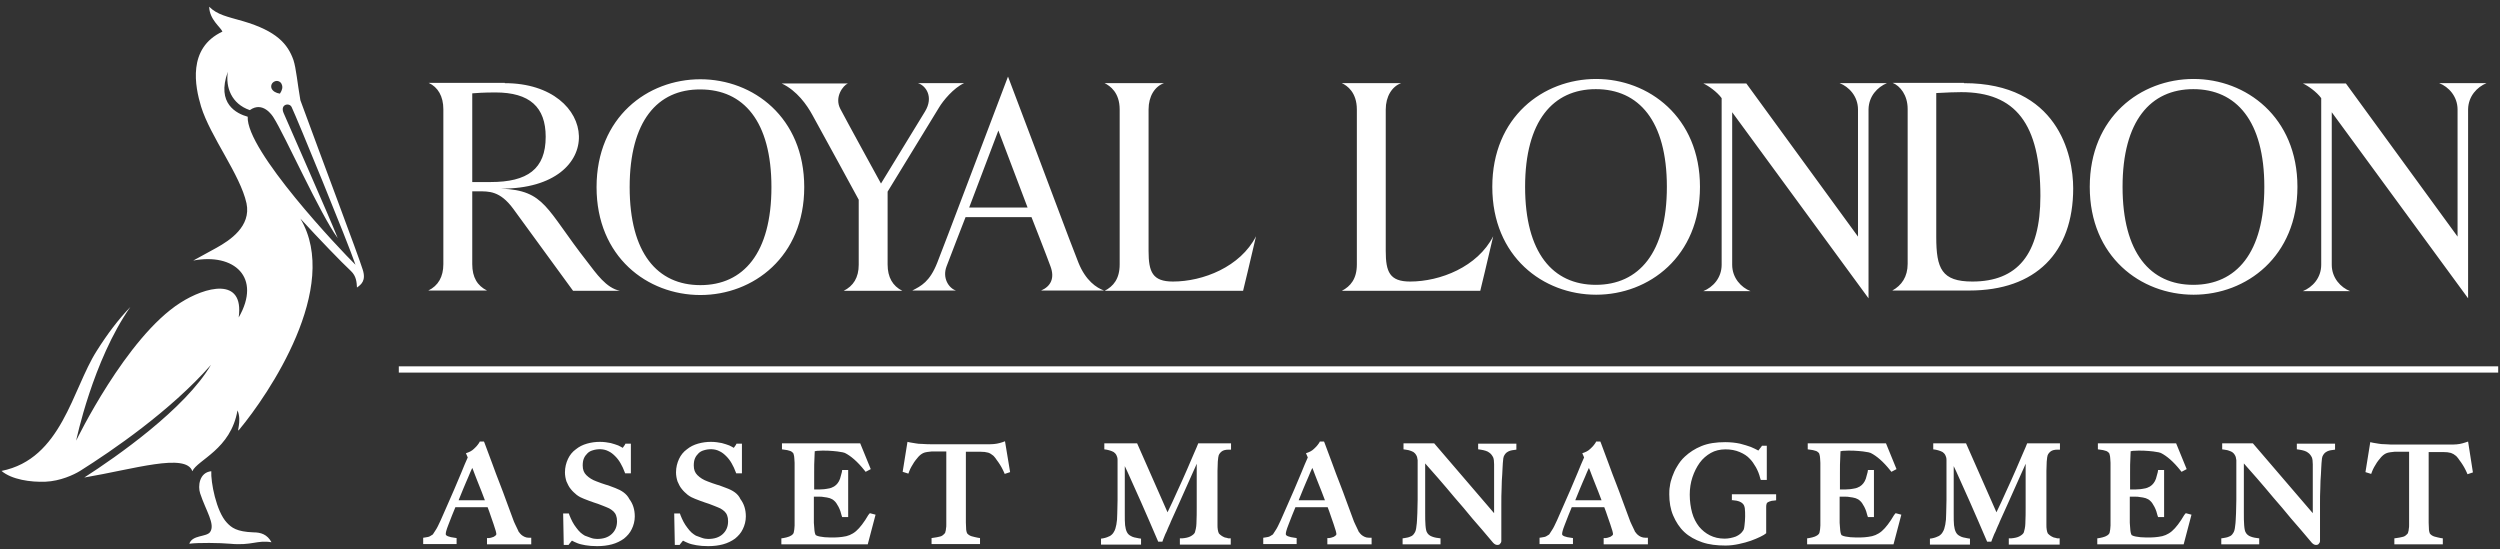 <svg width="273" height="60" viewBox="0 0 273 60" fill="none" xmlns="http://www.w3.org/2000/svg">
<rect x="0" y="0" width="273" height="60" fill="#333333" stroke="none"/>
<g clip-path="url(#clip0_543_3303)">
<path d="M57.289 58.624C57.157 58.558 57.026 58.493 56.927 58.395C56.828 58.297 56.763 58.231 56.697 58.133C56.631 58.067 56.598 58.002 56.598 57.969L56.27 57.282C56.171 57.086 56.072 56.857 55.974 56.562C55.744 55.94 55.514 55.319 55.284 54.697C55.053 54.075 54.824 53.421 54.56 52.766C54.298 52.112 54.035 51.392 53.772 50.672C53.509 49.952 53.213 49.199 52.917 48.381L52.851 48.218H52.391L52.325 48.349C52.293 48.414 52.227 48.48 52.161 48.578C52.095 48.676 51.997 48.774 51.898 48.872C51.8 48.97 51.701 49.069 51.57 49.167C51.438 49.265 51.307 49.33 51.142 49.396L50.879 49.494L51.077 49.952C50.846 50.476 50.616 50.999 50.386 51.588C50.123 52.21 49.86 52.832 49.597 53.453L48.809 55.253C48.546 55.842 48.316 56.366 48.118 56.824C47.888 57.315 47.724 57.675 47.56 57.904C47.362 58.231 47.297 58.297 47.264 58.362C47.264 58.362 47.231 58.395 47.001 58.526C46.87 58.624 46.672 58.657 46.442 58.689L46.212 58.722V59.409H49.86V58.755L49.63 58.722C49.499 58.689 49.367 58.689 49.236 58.657C49.105 58.624 49.006 58.591 48.907 58.558C48.809 58.526 48.743 58.46 48.71 58.427C48.677 58.395 48.677 58.362 48.677 58.297C48.677 58.198 48.71 57.937 48.973 57.282C49.105 56.955 49.236 56.595 49.367 56.268C49.499 55.973 49.597 55.679 49.729 55.384H53.246C53.377 55.711 53.476 56.006 53.575 56.3C53.706 56.66 53.805 56.955 53.903 57.249C54.002 57.544 54.068 57.773 54.133 57.969C54.199 58.198 54.199 58.297 54.199 58.329C54.199 58.395 54.166 58.427 54.133 58.46C54.068 58.526 54.002 58.558 53.903 58.624C53.805 58.657 53.706 58.689 53.607 58.722C53.509 58.722 53.476 58.755 53.443 58.755H53.18V59.442H58.012V58.722H57.749C57.584 58.722 57.42 58.689 57.289 58.624ZM50.09 54.599L50.584 53.388C50.781 52.897 50.978 52.472 51.142 52.079C51.307 51.686 51.438 51.359 51.57 51.097C51.602 51.163 51.635 51.228 51.668 51.327C51.8 51.654 51.931 52.046 52.095 52.439C52.26 52.832 52.424 53.257 52.589 53.682C52.72 54.01 52.819 54.304 52.95 54.632H50.09V54.599ZM68.727 54.501C69.121 55.024 69.318 55.646 69.318 56.399C69.318 56.889 69.187 57.38 68.99 57.773C68.792 58.198 68.496 58.526 68.135 58.82C67.773 59.082 67.313 59.311 66.82 59.442C66.327 59.573 65.801 59.638 65.21 59.638C64.717 59.638 64.289 59.605 63.928 59.54C63.566 59.474 63.27 59.409 63.04 59.311C62.778 59.213 62.613 59.115 62.482 59.049H62.449L62.416 59.082C62.317 59.213 62.219 59.311 62.153 59.409L62.087 59.507H61.561L61.496 56.071H62.12L62.186 56.268C62.285 56.497 62.383 56.758 62.514 56.988C62.646 57.217 62.778 57.446 62.942 57.642C63.073 57.838 63.238 58.002 63.402 58.166C63.566 58.297 63.731 58.427 63.862 58.493C64.026 58.558 64.224 58.624 64.487 58.722C64.749 58.82 64.98 58.853 65.21 58.853C65.867 58.853 66.393 58.689 66.787 58.329C67.182 57.969 67.379 57.511 67.379 56.922C67.379 56.66 67.346 56.464 67.28 56.3C67.215 56.104 67.116 55.973 66.985 55.842C66.853 55.711 66.689 55.613 66.524 55.515C66.327 55.417 66.13 55.351 65.9 55.253C65.67 55.155 65.473 55.09 65.308 55.024C65.144 54.959 64.98 54.926 64.815 54.861C64.684 54.795 64.519 54.762 64.355 54.697C64.191 54.632 63.994 54.566 63.764 54.468C63.501 54.37 63.238 54.239 62.975 54.042C62.745 53.846 62.514 53.65 62.317 53.388C62.12 53.159 61.989 52.864 61.857 52.57C61.759 52.275 61.693 51.916 61.693 51.588C61.693 51.032 61.824 50.541 62.022 50.116C62.219 49.69 62.514 49.33 62.876 49.069C63.238 48.774 63.632 48.578 64.092 48.447C64.552 48.316 65.013 48.251 65.505 48.251C65.966 48.251 66.36 48.316 66.689 48.381C67.017 48.48 67.28 48.545 67.51 48.643C67.74 48.741 67.872 48.84 68.004 48.905C68.069 48.807 68.168 48.676 68.234 48.578L68.299 48.447H68.891V51.686H68.266L68.201 51.523C68.102 51.228 67.938 50.901 67.773 50.606C67.609 50.312 67.412 50.05 67.182 49.821C66.952 49.592 66.722 49.396 66.426 49.265C65.933 49.003 65.275 49.003 64.749 49.167C64.519 49.232 64.322 49.33 64.158 49.494C63.994 49.658 63.862 49.821 63.764 50.05C63.665 50.279 63.632 50.541 63.632 50.836C63.632 51.294 63.764 51.621 64.026 51.883C64.322 52.177 64.684 52.406 65.144 52.57C65.341 52.635 65.505 52.701 65.67 52.766C65.834 52.832 65.999 52.864 66.163 52.93C66.327 52.963 66.492 53.028 66.656 53.093C66.82 53.159 66.985 53.224 67.182 53.29C67.872 53.552 68.431 53.912 68.727 54.501ZM80.855 54.501C81.249 55.024 81.446 55.646 81.446 56.399C81.446 56.889 81.315 57.38 81.118 57.773C80.921 58.198 80.625 58.526 80.263 58.82C79.902 59.082 79.442 59.311 78.948 59.442C78.455 59.573 77.93 59.638 77.338 59.638C76.845 59.638 76.418 59.605 76.056 59.54C75.695 59.474 75.399 59.409 75.169 59.311C74.906 59.213 74.741 59.115 74.61 59.049H74.577L74.544 59.082C74.445 59.213 74.347 59.311 74.281 59.409L74.216 59.507H73.69L73.624 56.071H74.248L74.314 56.268C74.413 56.497 74.511 56.758 74.643 56.988C74.774 57.217 74.906 57.446 75.07 57.642C75.201 57.838 75.366 58.002 75.53 58.166C75.695 58.297 75.859 58.427 75.99 58.493C76.155 58.558 76.352 58.624 76.615 58.722C76.878 58.82 77.108 58.853 77.338 58.853C77.995 58.853 78.521 58.689 78.916 58.329C79.31 57.969 79.507 57.511 79.507 56.922C79.507 56.66 79.474 56.464 79.409 56.3C79.343 56.104 79.244 55.973 79.113 55.842C78.981 55.711 78.817 55.613 78.653 55.515C78.455 55.417 78.258 55.351 78.028 55.253C77.798 55.155 77.601 55.09 77.436 55.024C77.272 54.959 77.108 54.926 76.944 54.861C76.812 54.795 76.648 54.762 76.483 54.697C76.319 54.632 76.122 54.566 75.892 54.468C75.629 54.37 75.366 54.239 75.103 54.042C74.873 53.846 74.643 53.65 74.445 53.388C74.248 53.159 74.117 52.864 73.985 52.57C73.887 52.275 73.821 51.916 73.821 51.588C73.821 51.032 73.953 50.541 74.15 50.116C74.347 49.69 74.643 49.33 75.004 49.069C75.366 48.774 75.76 48.578 76.22 48.447C76.681 48.316 77.141 48.251 77.634 48.251C78.094 48.251 78.488 48.316 78.817 48.381C79.146 48.48 79.409 48.545 79.639 48.643C79.869 48.741 80 48.84 80.132 48.905C80.197 48.807 80.296 48.676 80.362 48.578L80.427 48.447H81.019V51.686H80.395L80.329 51.523C80.23 51.228 80.066 50.901 79.902 50.606C79.737 50.312 79.54 50.05 79.31 49.821C79.08 49.592 78.85 49.396 78.554 49.265C78.061 49.003 77.404 49.003 76.878 49.167C76.648 49.232 76.451 49.33 76.286 49.494C76.122 49.658 75.99 49.821 75.892 50.05C75.793 50.279 75.76 50.541 75.76 50.836C75.76 51.294 75.892 51.621 76.155 51.883C76.451 52.177 76.812 52.406 77.272 52.57C77.469 52.635 77.634 52.701 77.798 52.766C77.962 52.832 78.127 52.864 78.291 52.93C78.455 52.963 78.62 53.028 78.784 53.093C78.948 53.159 79.113 53.224 79.31 53.29C80.033 53.552 80.592 53.912 80.855 54.501ZM94.988 56.039L95.612 56.202L94.758 59.442H85.325V58.787L85.555 58.755C85.785 58.722 85.982 58.657 86.179 58.591C86.344 58.526 86.508 58.427 86.607 58.297C86.607 58.297 86.639 58.264 86.672 58.166C86.705 58.067 86.705 57.937 86.738 57.806C86.738 57.675 86.771 57.544 86.771 57.38V50.541C86.771 50.345 86.738 50.181 86.738 50.017C86.738 49.887 86.705 49.756 86.672 49.625C86.639 49.494 86.607 49.461 86.607 49.461C86.475 49.33 86.377 49.265 86.245 49.232C86.081 49.167 85.883 49.134 85.621 49.101L85.391 49.069V48.414H93.936L95.087 51.228L94.528 51.523L94.396 51.359C93.64 50.41 92.917 49.788 92.26 49.461C92.194 49.428 91.964 49.363 91.438 49.298C90.847 49.232 90.091 49.167 89.203 49.232C89.105 49.265 89.039 49.265 88.973 49.265C88.973 49.428 88.94 49.658 88.94 49.985C88.907 50.443 88.907 50.999 88.907 51.654V53.453H89.433C89.63 53.453 89.795 53.421 89.992 53.421C90.156 53.388 90.321 53.388 90.419 53.355C90.682 53.323 90.912 53.224 91.077 53.126C91.241 53.028 91.373 52.897 91.471 52.766C91.57 52.635 91.668 52.472 91.734 52.275C91.8 52.046 91.865 51.817 91.931 51.556L91.964 51.327H92.621V56.464H91.964L91.898 56.268C91.833 55.973 91.734 55.679 91.57 55.351C91.405 55.057 91.274 54.828 91.109 54.697C90.978 54.566 90.814 54.468 90.617 54.402C90.419 54.337 90.189 54.304 89.926 54.272C89.795 54.239 89.663 54.239 89.565 54.239H88.874V57.086C88.907 57.38 88.907 57.675 88.94 57.937C88.973 58.231 89.039 58.362 89.072 58.427C89.105 58.427 89.17 58.526 89.532 58.591C89.861 58.657 90.222 58.689 90.584 58.689H91.208C91.471 58.689 91.734 58.657 91.997 58.624C92.293 58.591 92.556 58.526 92.786 58.427C93.016 58.329 93.246 58.198 93.476 58.002C93.706 57.806 93.903 57.577 94.133 57.282C94.363 56.988 94.594 56.628 94.824 56.235L94.988 56.039ZM109.746 48.185L110.304 51.556L109.713 51.752L109.614 51.523C109.548 51.359 109.45 51.196 109.351 50.999C109.253 50.803 109.121 50.639 109.022 50.476C108.891 50.312 108.792 50.148 108.694 50.017C108.595 49.887 108.497 49.788 108.464 49.756C108.267 49.592 108.102 49.494 107.905 49.428C107.675 49.363 107.412 49.33 107.05 49.33H105.473V57.053C105.473 57.315 105.506 57.577 105.506 57.838C105.538 58.1 105.604 58.198 105.604 58.231C105.736 58.395 105.9 58.493 106.097 58.558C106.36 58.624 106.59 58.689 106.787 58.722L107.018 58.755V59.409H101.726V58.755L101.956 58.722C102.186 58.689 102.416 58.657 102.646 58.591C102.843 58.558 103.008 58.427 103.205 58.198C103.205 58.176 103.216 58.133 103.238 58.067C103.271 57.969 103.303 57.838 103.303 57.708C103.336 57.577 103.336 57.446 103.336 57.282V49.298H101.759C101.43 49.33 101.134 49.363 100.937 49.428C100.74 49.494 100.543 49.625 100.378 49.788C100.313 49.854 100.247 49.919 100.148 50.05C100.05 50.181 99.918 50.312 99.82 50.476C99.721 50.639 99.622 50.803 99.524 50.967C99.425 51.13 99.359 51.294 99.294 51.457L99.195 51.719L98.57 51.523L99.096 48.251L99.392 48.316C99.589 48.349 99.787 48.381 99.984 48.414C100.148 48.447 100.411 48.48 100.773 48.48C101.134 48.512 101.463 48.512 101.759 48.512H108.102C108.398 48.512 108.661 48.48 108.858 48.447C109.055 48.414 109.285 48.349 109.483 48.283L109.746 48.185ZM134.133 58.787H134.396V59.474H128.842V58.787H129.105C129.466 58.755 129.795 58.689 130.025 58.558C130.255 58.427 130.419 58.297 130.485 58.133C130.518 58.035 130.551 57.904 130.584 57.74C130.617 57.544 130.65 57.38 130.65 57.184C130.682 56.529 130.682 55.94 130.682 55.351V50.639C130.551 50.934 130.452 51.196 130.321 51.457C130.058 52.046 129.795 52.635 129.532 53.224C129.269 53.813 129.006 54.402 128.743 54.992L127.856 56.955C127.823 57.053 127.757 57.217 127.659 57.413C127.56 57.609 127.494 57.806 127.396 58.035C127.297 58.231 127.198 58.427 127.133 58.624C127.067 58.787 127.034 58.886 127.001 58.951L126.935 59.147H126.475L125.489 56.857C125.193 56.169 124.898 55.482 124.602 54.828C124.306 54.173 124.043 53.584 123.78 52.995C123.517 52.406 123.287 51.916 123.09 51.457C122.991 51.261 122.893 51.065 122.827 50.901V56.169C122.827 56.628 122.827 57.02 122.86 57.347C122.893 57.642 122.958 57.904 123.057 58.1C123.156 58.297 123.287 58.427 123.484 58.526C123.682 58.657 123.977 58.722 124.372 58.787L124.602 58.82V59.474H120.23V58.82L120.46 58.787C120.789 58.722 121.019 58.624 121.216 58.526C121.414 58.395 121.545 58.264 121.644 58.067C121.775 57.871 121.841 57.609 121.907 57.282C121.972 56.955 122.005 56.562 122.005 56.071C122.005 55.646 122.038 55.155 122.038 54.599V50.214C122.038 49.985 121.972 49.821 121.907 49.69C121.841 49.559 121.709 49.428 121.611 49.363C121.479 49.298 121.348 49.232 121.216 49.199C121.052 49.134 120.921 49.134 120.822 49.101L120.592 49.069V48.414H124.175L127.494 55.94C127.856 55.221 128.184 54.468 128.513 53.748C128.94 52.832 129.302 52.014 129.631 51.261C129.926 50.541 130.222 49.919 130.419 49.428C130.649 48.938 130.748 48.643 130.781 48.578L130.847 48.414H134.429V49.101H134.166C133.838 49.101 133.575 49.167 133.41 49.298C133.246 49.428 133.147 49.559 133.082 49.723C133.049 49.821 133.016 50.017 132.983 50.41C132.983 50.737 132.95 51.097 132.95 51.425V57.315C132.95 57.478 132.95 57.675 132.983 57.838C133.016 58.035 133.049 58.133 133.082 58.198C133.082 58.231 133.115 58.264 133.147 58.297C133.213 58.362 133.279 58.427 133.378 58.493C133.476 58.558 133.575 58.624 133.739 58.689C133.903 58.722 134.068 58.755 134.133 58.787ZM149.023 58.624C148.891 58.558 148.76 58.493 148.661 58.395C148.562 58.297 148.497 58.231 148.431 58.133C148.365 58.067 148.332 58.002 148.332 57.969L148.004 57.282C147.905 57.086 147.806 56.857 147.708 56.562C147.478 55.94 147.248 55.319 147.018 54.697C146.788 54.075 146.558 53.421 146.295 52.766C146.032 52.112 145.769 51.392 145.506 50.672C145.243 49.952 144.947 49.199 144.651 48.381L144.585 48.218H144.125L144.06 48.349C144.027 48.414 143.961 48.48 143.895 48.578C143.829 48.676 143.731 48.774 143.632 48.872C143.534 48.97 143.435 49.069 143.304 49.167C143.172 49.265 143.041 49.33 142.876 49.396L142.613 49.494L142.811 49.952C142.581 50.476 142.35 50.999 142.12 51.588C141.857 52.21 141.594 52.832 141.332 53.453L140.543 55.253C140.28 55.842 140.05 56.366 139.852 56.824C139.622 57.315 139.458 57.675 139.294 57.904C139.097 58.231 139.031 58.297 138.998 58.362C138.998 58.362 138.965 58.395 138.735 58.526C138.604 58.624 138.406 58.657 138.176 58.689L137.946 58.722V59.409H141.594V58.755L141.364 58.722C141.233 58.689 141.101 58.689 140.97 58.657C140.839 58.624 140.74 58.591 140.641 58.558C140.543 58.526 140.477 58.46 140.444 58.427C140.411 58.395 140.411 58.362 140.411 58.297C140.411 58.198 140.444 57.937 140.707 57.282C140.839 56.955 140.97 56.595 141.101 56.268C141.233 55.973 141.332 55.679 141.463 55.384H144.98C145.111 55.711 145.21 56.006 145.309 56.3C145.44 56.66 145.539 56.955 145.637 57.249C145.736 57.544 145.802 57.773 145.867 57.969C145.933 58.198 145.933 58.297 145.933 58.329C145.933 58.395 145.9 58.427 145.867 58.46C145.802 58.526 145.736 58.558 145.637 58.624C145.539 58.657 145.44 58.689 145.341 58.722C145.243 58.722 145.21 58.755 145.177 58.755H144.947V59.442H149.779V58.722H149.516C149.318 58.722 149.154 58.689 149.023 58.624ZM141.825 54.599L142.318 53.388C142.515 52.897 142.712 52.472 142.876 52.079C143.041 51.686 143.172 51.359 143.304 51.097C143.336 51.163 143.369 51.228 143.402 51.327C143.534 51.654 143.665 52.046 143.829 52.439C143.994 52.832 144.158 53.257 144.323 53.682C144.454 54.01 144.553 54.304 144.684 54.632H141.825V54.599ZM161.414 49.069V48.447H165.588V49.101L165.358 49.134C165.029 49.167 164.799 49.232 164.602 49.363C164.438 49.461 164.306 49.625 164.208 49.854C164.175 49.919 164.142 50.116 164.109 50.574C164.076 50.967 164.076 51.359 164.043 51.817C164.01 52.243 163.977 52.734 163.977 53.29C163.945 53.879 163.945 54.468 163.945 55.122V59.082C163.945 59.213 163.879 59.311 163.813 59.376C163.78 59.442 163.682 59.507 163.517 59.507C163.353 59.507 163.221 59.442 163.057 59.278C162.235 58.297 161.48 57.413 160.789 56.628C160.132 55.809 159.475 55.057 158.85 54.337C158.258 53.617 157.634 52.897 157.042 52.21C156.582 51.686 156.122 51.163 155.629 50.606V56.039C155.629 56.529 155.629 56.955 155.662 57.347C155.695 57.806 155.761 58.035 155.826 58.133C155.925 58.329 156.056 58.427 156.221 58.526C156.418 58.624 156.714 58.722 157.075 58.755L157.305 58.787V59.442H153.164V58.787L153.394 58.755C153.591 58.722 153.821 58.689 154.019 58.591C154.216 58.526 154.347 58.395 154.446 58.231C154.577 58.067 154.643 57.806 154.676 57.446C154.742 57.053 154.742 56.595 154.774 56.039C154.774 55.613 154.807 55.122 154.807 54.566V50.247C154.774 50.017 154.742 49.821 154.643 49.69C154.577 49.559 154.446 49.428 154.347 49.363C154.216 49.298 154.084 49.232 153.953 49.199C153.788 49.134 153.624 49.134 153.493 49.101L153.263 49.069V48.414H156.615L163.156 56.039V50.705C163.156 50.377 163.123 50.116 163.057 49.952C162.959 49.756 162.827 49.559 162.63 49.428C162.433 49.265 162.104 49.167 161.677 49.101L161.447 49.069H161.414ZM179.195 58.624C179.064 58.558 178.932 58.493 178.834 58.395C178.735 58.297 178.669 58.231 178.604 58.133C178.538 58.067 178.505 58.002 178.505 57.969L178.176 57.282C178.078 57.086 177.979 56.857 177.881 56.562C177.65 55.94 177.42 55.319 177.19 54.697C176.96 54.075 176.73 53.421 176.467 52.766C176.204 52.112 175.941 51.392 175.678 50.672C175.415 49.952 175.12 49.199 174.824 48.381L174.758 48.218H174.298L174.232 48.349C174.199 48.414 174.134 48.48 174.068 48.578C174.002 48.676 173.904 48.774 173.805 48.872C173.706 48.97 173.608 49.069 173.476 49.167C173.345 49.265 173.213 49.33 173.049 49.396L172.786 49.494L172.983 49.952C172.753 50.476 172.523 50.999 172.293 51.588C172.03 52.21 171.767 52.832 171.504 53.453L170.715 55.253C170.452 55.842 170.222 56.366 170.025 56.824C169.795 57.315 169.631 57.675 169.466 57.904C169.269 58.231 169.203 58.297 169.171 58.362C169.171 58.362 169.138 58.395 168.908 58.526C168.776 58.624 168.579 58.657 168.349 58.689L168.119 58.722V59.409H171.767V58.755L171.537 58.722C171.406 58.689 171.274 58.689 171.143 58.657C171.011 58.624 170.913 58.591 170.814 58.558C170.715 58.526 170.65 58.46 170.617 58.427C170.584 58.395 170.584 58.362 170.584 58.297C170.584 58.198 170.617 57.937 170.88 57.282C171.011 56.955 171.143 56.595 171.274 56.268C171.406 55.973 171.504 55.679 171.636 55.384H175.185C175.317 55.711 175.415 56.006 175.514 56.3C175.646 56.66 175.744 56.955 175.843 57.249C175.941 57.544 176.007 57.773 176.073 57.969C176.139 58.198 176.139 58.297 176.139 58.329C176.139 58.395 176.106 58.427 176.073 58.46C176.007 58.526 175.941 58.558 175.843 58.624C175.744 58.657 175.646 58.689 175.547 58.722C175.448 58.722 175.415 58.755 175.383 58.755H175.12V59.442H179.951V58.722H179.688C179.491 58.722 179.36 58.689 179.195 58.624ZM172.03 54.599L172.523 53.388C172.72 52.897 172.917 52.472 173.082 52.079C173.246 51.686 173.378 51.359 173.509 51.097C173.542 51.163 173.575 51.228 173.608 51.327C173.739 51.654 173.871 52.046 174.035 52.439C174.199 52.832 174.364 53.257 174.528 53.682C174.66 54.01 174.758 54.304 174.89 54.632H172.03V54.599ZM189.121 54.599V53.977H193.953V54.632L193.723 54.664C193.558 54.664 193.394 54.697 193.23 54.762C193.065 54.828 193 54.861 192.934 54.959C192.934 54.992 192.868 55.09 192.868 55.319V58.231L192.77 58.297C192.704 58.362 192.605 58.427 192.211 58.624C191.915 58.755 191.586 58.918 191.192 59.049C190.798 59.18 190.37 59.311 189.877 59.409C189.417 59.507 188.924 59.573 188.431 59.573C187.478 59.573 186.623 59.474 185.867 59.213C185.111 58.951 184.454 58.591 183.928 58.1C183.402 57.609 183.008 56.988 182.712 56.3C182.416 55.613 182.285 54.828 182.285 53.977C182.285 53.715 182.285 53.421 182.351 53.093C182.383 52.766 182.482 52.406 182.613 52.046C182.745 51.686 182.909 51.294 183.139 50.934C183.369 50.541 183.632 50.181 183.994 49.854C184.487 49.396 185.079 49.003 185.802 48.709C186.525 48.414 187.379 48.283 188.398 48.283C188.99 48.283 189.549 48.349 190.009 48.447C190.469 48.578 190.863 48.676 191.192 48.807C191.521 48.938 191.751 49.069 191.948 49.167C191.948 49.167 191.981 49.199 192.014 49.199C192.112 49.069 192.211 48.938 192.342 48.774L192.408 48.676H192.934V52.406H192.277L192.211 52.21C192.112 51.785 191.948 51.392 191.751 51.032C191.521 50.639 191.323 50.345 191.093 50.116C190.798 49.788 190.436 49.559 189.976 49.363C189.516 49.167 188.99 49.069 188.431 49.069C187.839 49.069 187.281 49.199 186.821 49.461C186.36 49.723 185.933 50.083 185.604 50.541C185.276 50.999 185.013 51.523 184.816 52.112C184.618 52.701 184.52 53.355 184.52 54.01C184.52 54.73 184.618 55.417 184.783 56.006C184.947 56.595 185.21 57.086 185.539 57.511C185.867 57.904 186.262 58.231 186.722 58.46C187.182 58.689 187.708 58.82 188.333 58.82C188.76 58.82 189.187 58.722 189.549 58.591C189.91 58.427 190.173 58.231 190.37 57.904C190.403 57.871 190.469 57.708 190.502 57.347C190.535 57.053 190.568 56.726 190.568 56.399C190.568 56.071 190.568 55.777 190.535 55.515C190.502 55.286 190.436 55.122 190.305 54.992C190.107 54.795 189.779 54.664 189.286 54.632L189.023 54.599H189.121ZM207.001 56.039L207.626 56.202L206.771 59.442H197.338V58.787L197.568 58.755C197.798 58.722 197.996 58.657 198.193 58.591C198.357 58.526 198.522 58.427 198.62 58.297C198.62 58.297 198.653 58.264 198.686 58.166C198.719 58.067 198.719 57.937 198.752 57.806C198.752 57.675 198.784 57.544 198.784 57.38V50.541C198.784 50.345 198.752 50.181 198.752 50.017C198.752 49.887 198.719 49.756 198.686 49.625C198.653 49.494 198.62 49.461 198.62 49.461C198.489 49.33 198.39 49.265 198.259 49.232C198.094 49.167 197.897 49.134 197.634 49.101L197.404 49.069V48.414H205.95L207.1 51.228L206.541 51.523L206.41 51.359C205.654 50.41 204.931 49.788 204.273 49.461C204.208 49.428 203.978 49.363 203.452 49.298C202.86 49.232 202.104 49.167 201.217 49.232C201.118 49.265 201.052 49.265 200.987 49.265C200.987 49.428 200.954 49.658 200.954 49.985C200.921 50.443 200.921 50.999 200.921 51.654V53.453H201.447C201.644 53.453 201.808 53.421 202.006 53.421C202.17 53.388 202.334 53.388 202.433 53.355C202.696 53.323 202.926 53.224 203.09 53.126C203.255 53.028 203.386 52.897 203.485 52.766C203.583 52.635 203.682 52.472 203.748 52.275C203.813 52.046 203.879 51.817 203.945 51.556L203.978 51.327H204.635V56.464H203.978L203.912 56.268C203.846 55.973 203.748 55.679 203.583 55.351C203.419 55.057 203.287 54.828 203.123 54.697C202.992 54.566 202.827 54.468 202.63 54.402C202.433 54.337 202.203 54.304 201.94 54.272C201.808 54.239 201.677 54.239 201.578 54.239H200.888V57.086C200.921 57.38 200.921 57.675 200.954 57.937C200.987 58.231 201.052 58.362 201.085 58.427C201.118 58.427 201.184 58.526 201.545 58.591C201.874 58.657 202.236 58.689 202.597 58.689H203.222C203.485 58.689 203.748 58.657 204.01 58.624C204.306 58.591 204.569 58.526 204.799 58.427C205.029 58.329 205.259 58.198 205.49 58.002C205.72 57.806 205.917 57.577 206.147 57.282C206.377 56.988 206.607 56.628 206.837 56.235L207.001 56.039ZM224.651 58.787H224.914V59.474H219.36V58.787H219.623C219.984 58.755 220.313 58.689 220.543 58.558C220.773 58.427 220.937 58.297 221.003 58.133C221.036 58.035 221.069 57.904 221.102 57.74C221.135 57.544 221.167 57.38 221.167 57.184C221.2 56.529 221.2 55.94 221.2 55.351V50.639C221.069 50.934 220.97 51.196 220.839 51.457C220.576 52.046 220.313 52.635 220.05 53.224C219.787 53.813 219.524 54.402 219.261 54.992L218.374 56.955C218.341 57.053 218.275 57.217 218.176 57.413C218.078 57.609 218.012 57.806 217.914 58.035C217.815 58.231 217.716 58.427 217.651 58.624C217.585 58.787 217.552 58.886 217.519 58.951L217.453 59.147H216.993L216.007 56.857C215.711 56.169 215.416 55.482 215.12 54.828C214.824 54.173 214.561 53.584 214.298 52.995C214.035 52.406 213.805 51.916 213.608 51.457C213.509 51.261 213.411 51.065 213.345 50.901V56.169C213.345 56.628 213.345 57.02 213.378 57.347C213.411 57.642 213.476 57.904 213.575 58.1C213.674 58.297 213.805 58.427 214.002 58.526C214.199 58.657 214.495 58.722 214.89 58.787L215.12 58.82V59.474H210.748V58.82L210.978 58.787C211.307 58.722 211.537 58.624 211.734 58.526C211.932 58.395 212.063 58.264 212.162 58.067C212.293 57.871 212.359 57.609 212.425 57.282C212.49 56.955 212.523 56.562 212.523 56.071C212.523 55.646 212.556 55.155 212.556 54.599V50.214C212.556 49.985 212.49 49.821 212.425 49.69C212.359 49.559 212.227 49.428 212.129 49.363C211.997 49.298 211.866 49.232 211.734 49.199C211.57 49.134 211.439 49.134 211.34 49.101L211.11 49.069V48.414H214.692L218.012 55.94C218.374 55.221 218.702 54.468 219.031 53.748C219.458 52.832 219.82 52.014 220.149 51.261C220.444 50.541 220.74 49.919 220.937 49.428C221.167 48.938 221.266 48.643 221.299 48.578L221.365 48.414H224.947V49.101H224.684C224.356 49.101 224.093 49.167 223.928 49.298C223.764 49.428 223.665 49.559 223.6 49.723C223.567 49.821 223.534 50.017 223.501 50.41C223.501 50.737 223.468 51.097 223.468 51.425V57.315C223.468 57.478 223.468 57.675 223.501 57.838C223.534 58.035 223.567 58.133 223.6 58.198C223.6 58.231 223.633 58.264 223.665 58.297C223.731 58.362 223.797 58.427 223.895 58.493C223.994 58.558 224.093 58.624 224.257 58.689C224.388 58.722 224.586 58.755 224.651 58.787ZM238.686 56.039L239.31 56.202L238.456 59.442H229.023V58.787L229.253 58.755C229.483 58.722 229.68 58.657 229.877 58.591C230.042 58.526 230.206 58.427 230.305 58.297C230.305 58.297 230.338 58.264 230.37 58.166C230.403 58.067 230.403 57.937 230.436 57.806C230.436 57.675 230.469 57.544 230.469 57.38V50.541C230.469 50.345 230.436 50.181 230.436 50.017C230.436 49.887 230.403 49.756 230.37 49.625C230.338 49.494 230.305 49.461 230.305 49.461C230.173 49.33 230.075 49.265 229.943 49.232C229.779 49.167 229.582 49.134 229.319 49.101L229.089 49.069V48.414H237.634L238.785 51.228L238.226 51.523L238.094 51.359C237.338 50.41 236.615 49.788 235.958 49.461C235.892 49.428 235.662 49.363 235.136 49.298C234.545 49.232 233.789 49.167 232.901 49.232C232.803 49.265 232.737 49.265 232.671 49.265C232.671 49.428 232.638 49.658 232.638 49.985C232.605 50.443 232.605 50.999 232.605 51.654V53.453H233.131C233.329 53.453 233.493 53.421 233.69 53.421C233.854 53.388 234.019 53.388 234.117 53.355C234.38 53.323 234.61 53.224 234.775 53.126C234.939 53.028 235.071 52.897 235.169 52.766C235.268 52.635 235.366 52.472 235.432 52.275C235.498 52.046 235.564 51.817 235.629 51.556L235.662 51.327H236.32V56.464H235.662L235.596 56.268C235.531 55.973 235.432 55.679 235.268 55.351C235.103 55.057 234.972 54.828 234.808 54.697C234.676 54.566 234.512 54.468 234.315 54.402C234.117 54.337 233.887 54.304 233.624 54.272C233.493 54.239 233.361 54.239 233.263 54.239H232.573V57.086C232.605 57.38 232.605 57.675 232.638 57.937C232.671 58.231 232.737 58.362 232.77 58.427C232.803 58.427 232.868 58.526 233.23 58.591C233.559 58.657 233.92 58.689 234.282 58.689H234.906C235.169 58.689 235.432 58.657 235.695 58.624C235.991 58.591 236.254 58.526 236.484 58.427C236.714 58.329 236.944 58.198 237.174 58.002C237.404 57.806 237.601 57.577 237.831 57.282C238.061 56.988 238.292 56.628 238.522 56.235L238.686 56.039ZM250.814 49.069V48.447H254.988V49.101L254.758 49.134C254.43 49.167 254.2 49.232 254.002 49.363C253.838 49.461 253.707 49.625 253.608 49.854C253.575 49.919 253.542 50.116 253.509 50.574C253.476 50.967 253.476 51.359 253.444 51.817C253.411 52.243 253.378 52.734 253.378 53.29C253.345 53.879 253.345 54.468 253.345 55.122V59.082C253.345 59.213 253.279 59.311 253.214 59.376C253.181 59.442 253.082 59.507 252.918 59.507C252.753 59.507 252.622 59.442 252.458 59.278C251.636 58.297 250.88 57.413 250.19 56.628C249.532 55.809 248.875 55.057 248.251 54.337C247.659 53.617 247.034 52.897 246.443 52.21C245.983 51.686 245.522 51.163 245.029 50.606V56.039C245.029 56.529 245.029 56.955 245.062 57.347C245.095 57.806 245.161 58.035 245.227 58.133C245.325 58.329 245.457 58.427 245.621 58.526C245.818 58.624 246.114 58.722 246.476 58.755L246.706 58.787V59.442H242.564V58.787L242.794 58.755C242.992 58.722 243.222 58.689 243.419 58.591C243.616 58.526 243.748 58.395 243.846 58.231C243.978 58.067 244.043 57.806 244.076 57.446C244.142 57.053 244.142 56.595 244.175 56.039C244.175 55.613 244.208 55.122 244.208 54.566V50.247C244.175 50.017 244.142 49.821 244.043 49.69C243.978 49.559 243.846 49.428 243.748 49.363C243.616 49.298 243.485 49.232 243.353 49.199C243.189 49.134 243.025 49.134 242.893 49.101L242.663 49.069V48.414H246.016L252.556 56.039V50.705C252.556 50.377 252.523 50.116 252.458 49.952C252.359 49.756 252.228 49.559 252.03 49.428C251.833 49.265 251.504 49.167 251.077 49.101L250.847 49.069H250.814ZM270.042 51.588L269.45 51.785L269.352 51.556C269.286 51.392 269.187 51.228 269.089 51.032C268.99 50.836 268.859 50.672 268.76 50.508C268.629 50.345 268.53 50.181 268.431 50.05C268.333 49.919 268.234 49.821 268.201 49.788C268.004 49.625 267.84 49.527 267.643 49.461C267.412 49.396 267.15 49.363 266.788 49.363H265.21V57.086C265.21 57.347 265.243 57.609 265.243 57.871C265.276 58.133 265.342 58.231 265.342 58.264C265.473 58.427 265.638 58.526 265.835 58.591C266.098 58.657 266.328 58.722 266.525 58.755L266.755 58.787V59.442H261.463V58.787L261.693 58.755C261.924 58.722 262.154 58.689 262.384 58.624C262.581 58.591 262.745 58.46 262.942 58.231C262.942 58.209 262.953 58.166 262.975 58.1C263.008 58.002 263.041 57.871 263.041 57.74C263.074 57.609 263.074 57.478 263.074 57.315V49.33H261.496C261.168 49.363 260.872 49.396 260.675 49.461C260.477 49.527 260.28 49.658 260.116 49.821C260.05 49.887 259.984 49.952 259.886 50.083C259.787 50.214 259.656 50.345 259.557 50.508C259.458 50.672 259.36 50.836 259.261 50.999C259.163 51.163 259.097 51.327 259.031 51.49L258.933 51.752L258.308 51.556L258.834 48.283L259.13 48.349C259.327 48.381 259.524 48.414 259.721 48.447C259.886 48.48 260.149 48.512 260.51 48.512C260.872 48.545 261.2 48.545 261.496 48.545H267.84C268.136 48.545 268.398 48.512 268.596 48.48C268.793 48.447 269.023 48.381 269.22 48.316L269.516 48.218L270.042 51.588ZM43.55 40.004H272.803V40.691H43.55V40.004ZM27.675 58.133C25.834 58.067 25.275 57.609 24.782 57.086C23.599 55.842 23.007 52.603 23.073 51.457C21.759 51.588 21.594 53.093 21.857 53.879C22.482 55.777 23.533 57.249 22.942 58.1C22.547 58.657 21.003 58.395 20.674 59.376C21.594 59.245 24.059 59.278 25.111 59.376C27.51 59.605 28.069 58.951 29.647 59.213C29.187 58.362 28.496 58.133 27.675 58.133ZM39.606 29.435C39.145 27.929 35.136 17.327 32.802 10.946C32.473 9.048 32.342 7.477 32.046 6.561C31.422 4.794 30.206 3.387 26.524 2.307C24.815 1.816 23.73 1.62 22.843 0.736C22.876 2.143 24.092 2.962 24.289 3.452C20.444 5.252 21.298 9.441 21.956 11.633C22.975 14.938 26.229 19.061 26.919 22.203C27.445 24.723 25.078 26.261 23.665 27.046C22.712 27.569 21.89 28.027 21.101 28.453C25.571 27.602 28.595 30.285 26.064 34.67C26.689 30.154 22.383 31.333 19.688 33.067C13.772 36.83 8.316 48.12 8.316 48.12C8.316 48.12 10.123 39.383 14.232 33.525C12.917 34.899 11.767 36.405 10.55 38.335C7.888 42.524 6.738 50.116 0.164 51.425C1.282 52.374 3.352 52.668 4.963 52.603C6.574 52.537 8.053 51.85 8.743 51.425C12.227 49.232 18.603 44.88 23.04 39.841C20.214 44.651 12.72 49.887 9.203 52.145C14.626 51.228 20.312 49.428 21.003 51.457C21.561 50.214 25.21 49.069 25.933 44.815C26.459 45.993 25.735 47.4 26.13 46.909C29.318 43.08 37.272 31.365 32.802 23.872C34.873 26.13 37.272 28.616 38.324 29.598C38.916 30.154 38.948 30.842 38.981 31.398C39.441 31.071 40 30.645 39.606 29.435ZM30.008 8.884C30.304 8.754 30.666 8.917 30.764 9.212C30.896 9.506 30.83 9.833 30.567 10.226C30.14 10.161 29.778 9.964 29.647 9.637C29.548 9.343 29.68 9.015 30.008 8.884ZM27.05 12.746C25.867 12.418 23.599 11.339 24.881 7.837C24.618 9.539 25.275 11.339 27.28 12.026C28.694 11.011 29.745 12.615 29.877 12.844C31.06 14.676 35.037 23.544 36.878 25.999C35.925 23.577 31.356 13.269 30.961 12.32C30.567 11.371 31.619 11.175 31.849 11.699C32.375 12.778 38.028 26.555 38.817 28.911C37.141 27.275 26.853 16.411 27.05 12.746ZM153 9.081C152.014 9.441 151.323 10.521 151.323 11.96V27.406C151.323 29.696 151.751 30.744 153.986 30.744C157.272 30.744 161.348 29.14 163.057 25.802C162.466 28.387 161.644 31.758 161.644 31.758H146.525C147.478 31.267 148.168 30.449 148.168 28.878V11.96C148.168 10.095 147.116 9.343 146.525 9.081H153ZM206.048 9.081H200.888C201.907 9.473 202.893 10.521 202.893 11.96V25.835L190.699 9.113H185.999C186.525 9.343 187.511 10.03 188.004 10.717V28.911C188.004 30.351 187.051 31.365 185.999 31.791H191.159C190.14 31.398 189.154 30.351 189.154 28.911V12.255L204.043 32.576V11.928C204.076 10.488 205.029 9.506 206.048 9.081ZM120.625 9.081C121.216 9.375 122.268 10.095 122.268 11.96V28.878C122.268 30.449 121.578 31.267 120.625 31.758H135.744C135.744 31.758 136.566 28.387 137.157 25.802C135.448 29.14 131.373 30.744 128.086 30.744C125.851 30.744 125.424 29.696 125.424 27.406V11.96C125.424 10.488 126.114 9.441 127.1 9.081H120.625ZM117.765 28.682C118.554 30.645 119.737 31.431 120.559 31.725H113.69C114.741 31.267 115.202 30.384 114.709 29.075C114.347 28.06 112.638 23.708 112.638 23.708H105.44C105.44 23.708 103.632 28.355 103.369 29.075C102.876 30.351 103.599 31.463 104.388 31.725H99.622C100.575 31.234 101.529 30.776 102.35 28.682C103.205 26.522 107.346 15.527 110.074 8.361C114.511 20.043 116.681 25.966 117.765 28.682ZM112.211 22.661L109.022 14.251L105.834 22.661H112.211ZM100.247 9.081C101.101 9.343 101.989 10.586 101.003 12.19C100.148 13.597 96.204 20.043 96.204 20.043C96.204 20.043 92.359 13.04 91.767 11.895C91.077 10.586 92.096 9.31 92.589 9.113H85.358C87.034 9.899 88.119 11.47 88.71 12.549C89.696 14.316 93.772 21.81 93.772 21.81V28.911C93.772 30.318 93.18 31.234 92.128 31.758H98.538C97.486 31.234 96.927 30.285 96.927 28.878V20.927C96.927 20.927 101.66 13.171 102.548 11.731C102.975 11.011 104.125 9.604 105.276 9.081H100.247ZM68.759 20.436C68.759 13.237 71.783 9.735 76.483 9.768C81.183 9.768 84.24 13.237 84.24 20.436C84.24 27.635 81.183 31.136 76.483 31.136C71.783 31.136 68.759 27.635 68.759 20.436ZM87.823 20.436C87.823 12.811 82.235 8.655 76.483 8.655C70.699 8.655 65.144 12.811 65.144 20.436C65.144 28.06 70.699 32.216 76.483 32.216C82.268 32.216 87.823 28.027 87.823 20.436ZM166.541 20.403C166.541 13.204 169.598 9.735 174.265 9.735C178.965 9.735 182.022 13.204 182.022 20.403C182.022 27.602 178.965 31.104 174.265 31.104C169.565 31.104 166.541 27.602 166.541 20.403ZM185.637 20.403C185.637 12.778 180.017 8.623 174.298 8.623C168.513 8.623 162.959 12.778 162.959 20.403C162.959 28.027 168.513 32.183 174.298 32.183C180.083 32.183 185.637 27.995 185.637 20.403ZM231.784 20.403C231.784 13.204 234.84 9.735 239.508 9.735C244.208 9.735 247.264 13.204 247.264 20.403C247.264 27.602 244.208 31.104 239.508 31.104C234.808 31.104 231.784 27.602 231.784 20.403ZM250.88 20.403C250.88 12.778 245.26 8.623 239.541 8.623C233.756 8.623 228.201 12.778 228.201 20.403C228.201 28.027 233.756 32.183 239.541 32.183C245.325 32.183 250.88 27.995 250.88 20.403ZM55.119 9.048H46.804C47.823 9.506 48.414 10.521 48.414 11.928V28.846C48.414 30.22 47.855 31.202 46.771 31.725H53.18C52.128 31.202 51.57 30.285 51.57 28.846V20.894C51.57 20.894 51.471 20.894 52.227 20.894C53.377 20.894 54.593 20.828 56.04 22.792C57.814 25.213 60.773 29.271 62.58 31.758H67.708C66.196 31.463 65.111 29.86 64.125 28.584C59.589 22.792 59.556 20.796 54.725 20.599C66.492 20.632 65.473 9.081 55.119 9.081V9.048ZM51.57 19.879V10.193C51.931 10.161 52.819 10.095 54.1 10.095C57.847 10.095 59.589 11.699 59.589 14.938C59.589 18.472 57.584 19.879 53.575 19.879H51.57ZM271.521 9.081H266.361C267.38 9.473 268.366 10.521 268.366 11.96V25.835L256.172 9.113H251.472C251.997 9.343 252.983 10.03 253.477 10.717V28.911C253.477 30.351 252.523 31.365 251.472 31.791H256.632C255.613 31.398 254.627 30.351 254.627 28.911V12.255L269.516 32.576V11.928C269.549 10.488 270.502 9.506 271.521 9.081ZM214.462 9.048H206.673C207.494 9.375 208.316 10.39 208.316 11.895V28.813C208.316 30.22 207.659 31.169 206.64 31.725H215.054C222.285 31.725 226.393 27.602 226.393 20.567C226.393 16.869 224.684 9.081 214.462 9.081M215.383 30.744C212.03 30.744 211.439 29.336 211.439 25.868V10.161C212.655 10.095 213.542 10.062 214.167 10.062C220.083 10.062 222.811 13.498 222.811 21.417C222.811 27.798 220.28 30.744 215.383 30.744Z" fill="white"/>
</g>
<defs>
<clipPath id="clip0_543_3303">
<rect width="273" height="59" fill="white" transform="translate(0 0.704)"/>
</clipPath>
</defs>
</svg>
